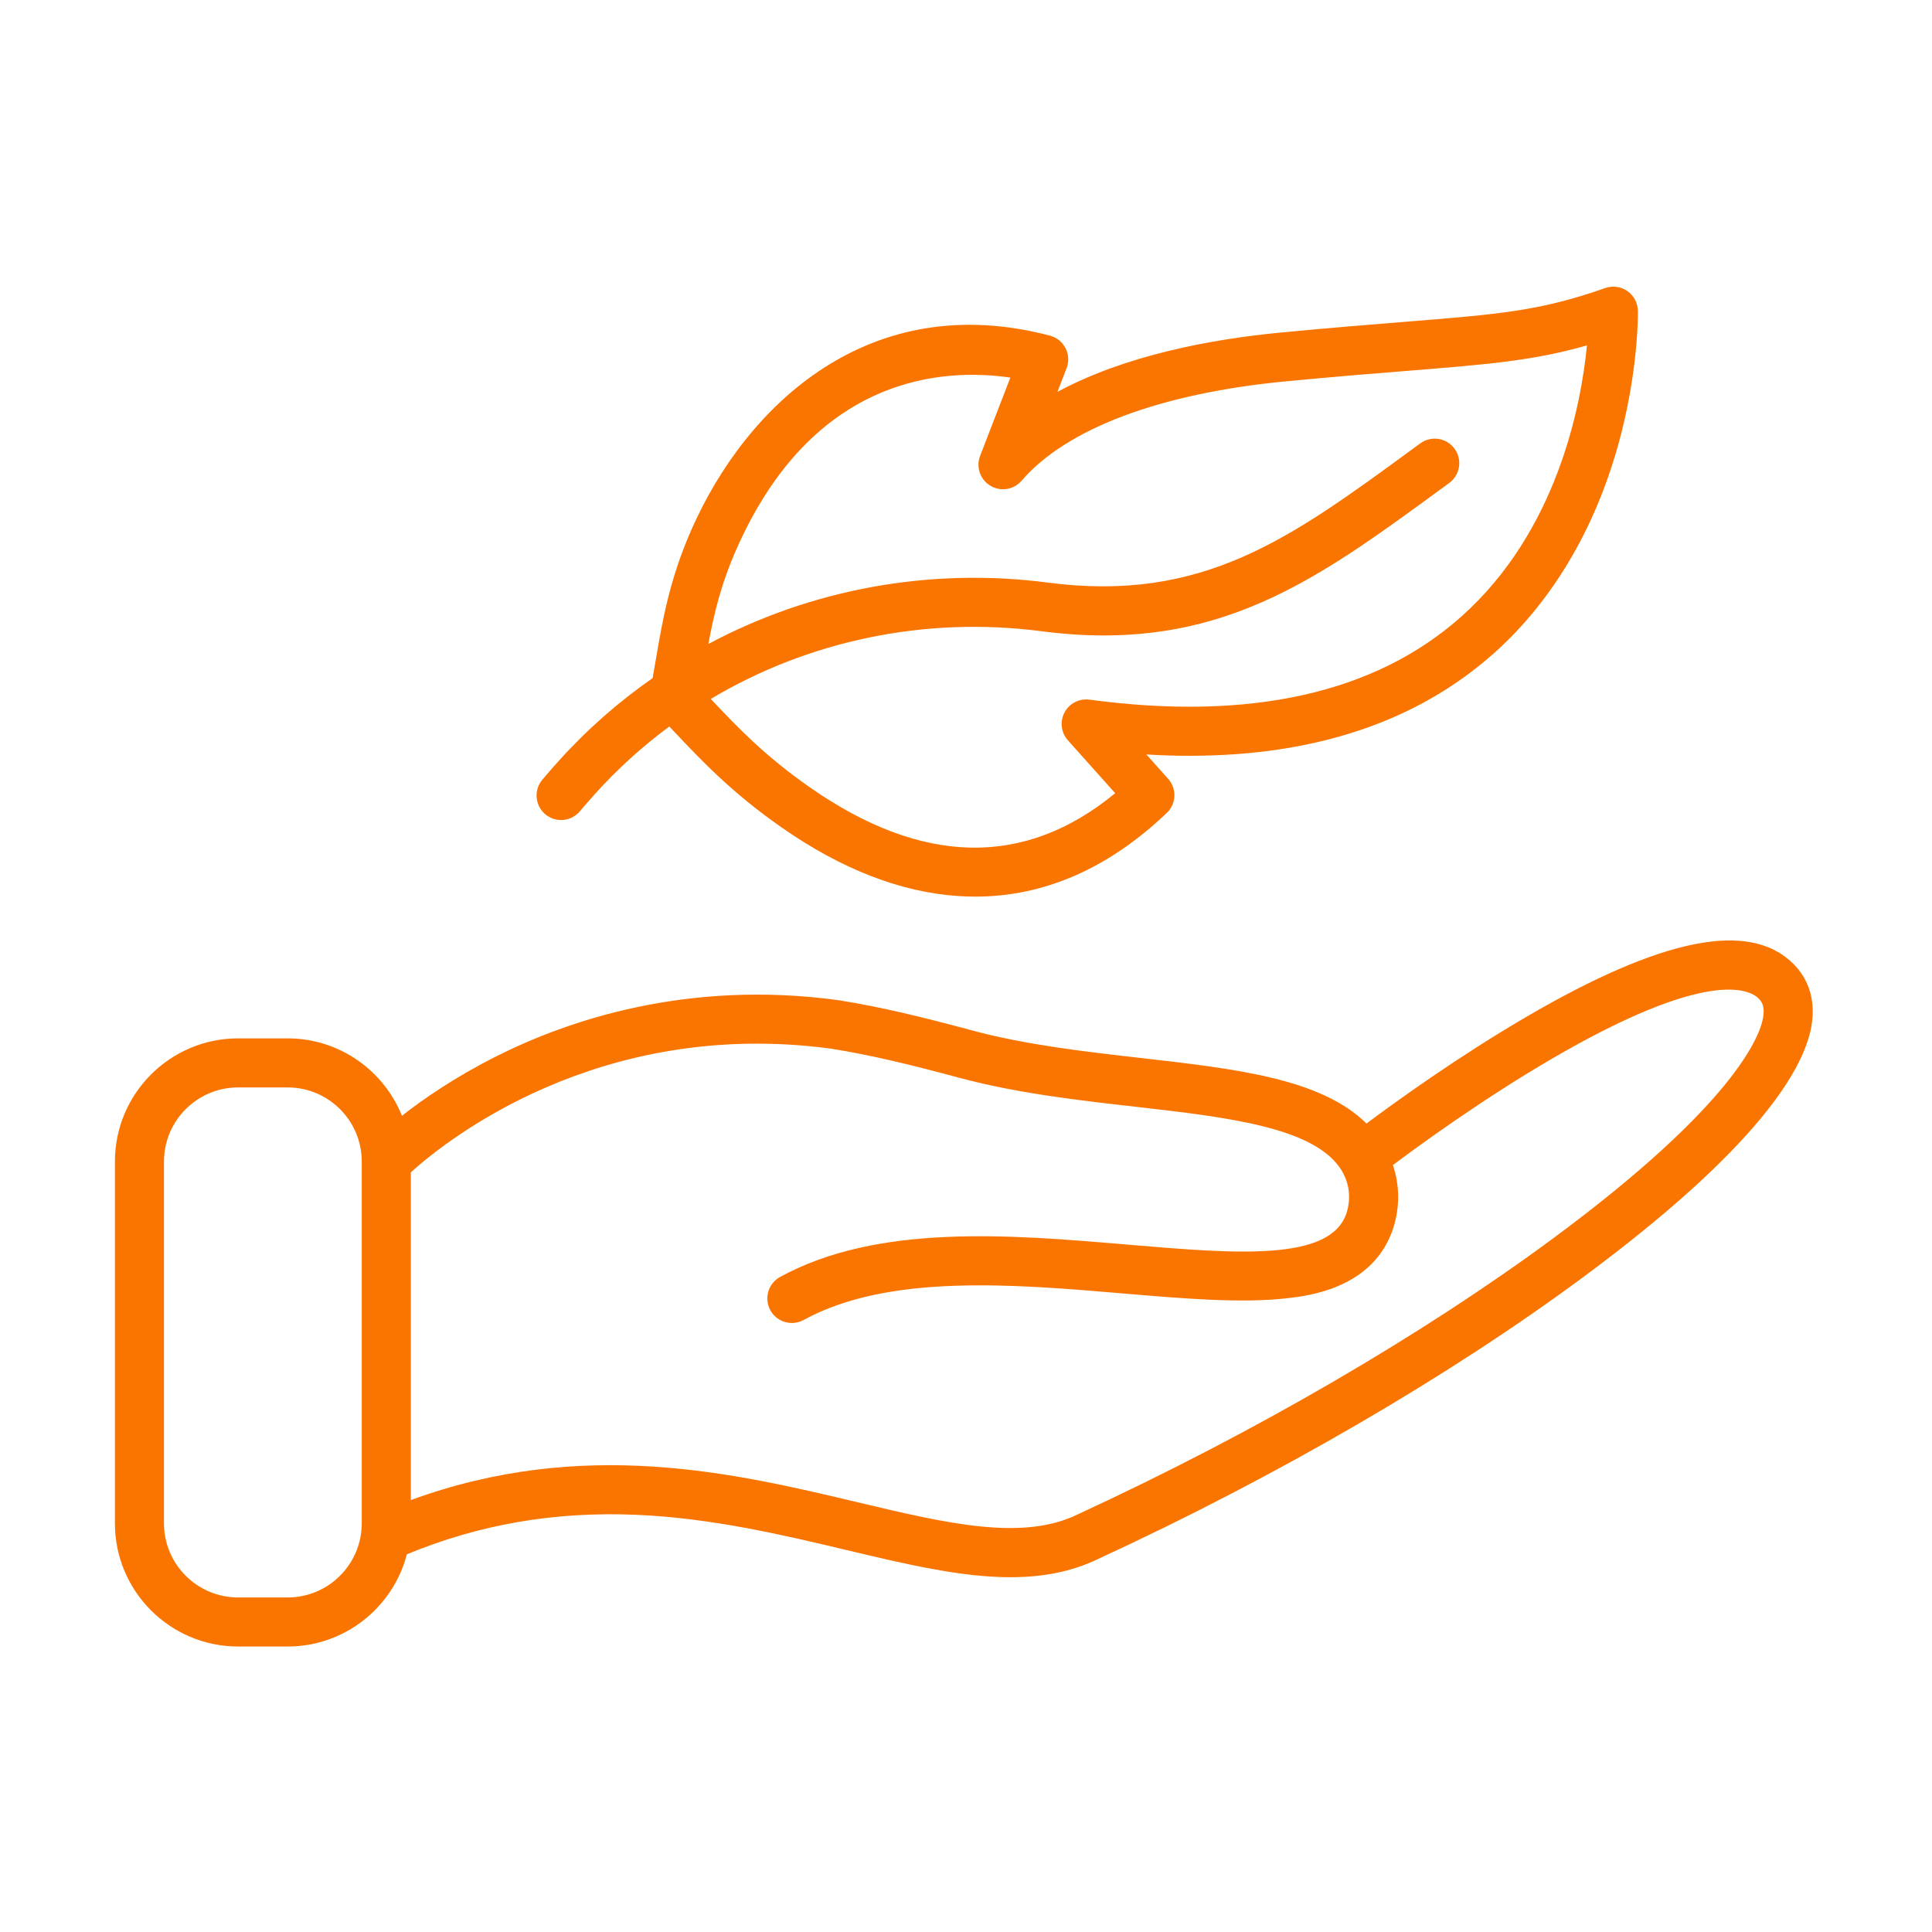 <svg version="1.2" preserveAspectRatio="xMidYMid meet" height="1000" viewBox="0 0 750 750" zoomAndPan="magnify" width="1000" xmlns:xlink="http://www.w3.org/1999/xlink" xmlns="http://www.w3.org/2000/svg"><defs><clipPath id="e7e68b4a5e"><path d="M 44.633 365 L 704 365 L 704 639.457 L 44.633 639.457 Z M 44.633 365"></path></clipPath></defs><g id="e91d30f9c5"><path d="M 211.773 316.172 C 213.547 317.629 215.688 318.34 217.812 318.34 C 220.562 318.34 223.293 317.152 225.176 314.863 C 225.195 314.84 227.188 312.422 230.719 308.488 C 239.574 298.621 249.34 289.781 259.824 282.027 C 260.574 282.82 261.332 283.621 262.105 284.438 C 272.465 295.398 284.211 307.82 303.605 321.344 C 326.684 337.43 349.66 346.344 371.902 347.84 C 374.148 347.988 376.383 348.066 378.605 348.066 C 405.336 348.066 430.316 337.152 452.945 315.57 C 456.668 312.023 456.898 306.164 453.473 302.332 L 445.023 292.887 C 450.75 293.227 456.359 293.395 461.852 293.395 C 510.57 293.395 550.152 280.086 579.871 253.645 C 603.418 232.691 620.559 203.059 629.441 167.953 C 636.105 141.609 635.844 121.484 635.828 120.641 C 635.777 117.582 634.258 114.738 631.746 112.988 C 629.238 111.242 626.039 110.809 623.152 111.82 C 597.785 120.727 582.234 121.973 544.66 124.988 C 532.035 126.004 516.32 127.262 497.211 129.094 C 470.34 131.664 437.023 137.824 410.496 152.125 L 414.043 142.938 C 415.02 140.41 414.875 137.586 413.641 135.176 C 412.41 132.762 410.207 130.988 407.59 130.297 C 337.57 111.844 289.781 157.113 268.402 205.633 C 259.855 225.031 257.094 241.34 254.656 255.727 C 254.219 258.312 253.793 260.809 253.348 263.238 C 239.992 272.547 227.625 283.426 216.547 295.77 C 212.707 300.047 210.551 302.664 210.461 302.773 C 207.125 306.836 207.711 312.836 211.773 316.172 Z M 285.828 213.312 C 315.777 145.34 366.594 142.828 392.219 146.582 L 380.48 176.977 C 378.809 181.297 380.496 186.195 384.469 188.574 C 388.445 190.957 393.559 190.129 396.582 186.617 C 413.969 166.402 450.348 152.707 499.023 148.051 C 517.988 146.234 532.969 145.031 546.184 143.973 C 577.852 141.43 595.234 140.035 616.055 134.078 C 613.793 157.262 604.582 206.164 567.211 239.418 C 533.801 269.152 485.254 279.98 422.922 271.605 C 418.969 271.074 415.105 273.062 413.238 276.582 C 411.371 280.105 411.898 284.418 414.555 287.391 L 432.914 307.914 C 397.867 336.82 358.07 336.098 314.5 305.723 C 296.707 293.32 286.152 282.152 275.945 271.355 C 275.938 271.348 275.926 271.34 275.918 271.328 C 313.785 248.754 358.949 239.133 404.359 245.051 C 412.852 246.16 420.875 246.684 428.523 246.684 C 481.73 246.68 516.418 221.293 558.902 190.188 L 562.586 187.492 C 566.832 184.387 567.754 178.43 564.652 174.184 C 561.547 169.941 555.59 169.016 551.344 172.121 L 547.652 174.824 C 500.73 209.172 466.832 233.992 406.82 226.168 C 360.594 220.141 314.582 228.844 274.988 249.988 C 277.055 238.75 279.836 226.906 285.828 213.312 Z M 285.828 213.312" style="stroke:none;fill-rule:nonzero;fill:#fa7500;fill-opacity:1;"></path><g clip-path="url(#e7e68b4a5e)" clip-rule="nonzero"><path d="M 696.047 374.027 C 678.988 357.227 645.051 364.043 592.301 394.871 C 565.961 410.266 542.051 427.504 530.473 436.152 C 512.773 418.688 480.004 414.945 442.805 410.703 C 420.871 408.199 398.191 405.613 377.328 400 C 358.309 394.883 342.219 390.93 325.523 388.277 C 325.453 388.266 325.383 388.258 325.309 388.246 C 266.945 380.336 220.645 395.906 192.082 410.355 C 176.438 418.273 164.312 426.664 156.035 433.137 C 148.969 415.551 131.75 403.098 111.664 403.098 L 92.418 403.098 C 66.055 403.098 44.609 424.543 44.609 450.902 L 44.609 591.367 C 44.609 617.727 66.055 639.172 92.418 639.172 L 111.664 639.172 C 133.879 639.172 152.602 623.941 157.941 603.371 C 186.246 591.699 215.484 586.672 247.172 588.055 C 276.488 589.336 304.156 595.914 328.57 601.719 C 351.734 607.227 372.969 612.277 392.27 612.277 C 404.52 612.277 415.988 610.246 426.684 605.004 C 495.785 573.121 562.551 534.309 614.699 495.703 C 682.559 445.461 700.27 415.055 703.18 398.395 C 705.316 386.164 700.48 378.395 696.047 374.027 Z M 111.668 620.129 L 92.418 620.129 C 76.559 620.129 63.656 607.227 63.656 591.367 L 63.656 450.902 C 63.656 435.043 76.559 422.141 92.418 422.141 L 111.668 422.141 C 127.527 422.141 140.43 435.043 140.43 450.902 L 140.43 591.367 C 140.43 607.227 127.527 620.129 111.668 620.129 Z M 684.422 395.121 C 683.234 401.93 673.879 428.199 603.371 480.395 C 552.211 518.27 486.594 556.398 418.605 587.762 C 418.531 587.793 418.457 587.828 418.387 587.863 C 396.969 598.41 367.316 591.359 332.977 583.191 C 285.18 571.828 226.414 557.852 159.473 582.332 L 159.473 455.113 C 172.473 443.332 232.172 394.891 322.645 407.102 C 338.48 409.625 353.984 413.441 372.383 418.391 C 394.617 424.375 418.02 427.043 440.645 429.625 C 476.723 433.738 510.797 437.625 520.918 454.543 C 523.848 459.441 524.512 465.387 522.734 470.855 C 516.562 489.852 479.938 486.742 437.527 483.141 C 392.191 479.289 340.805 474.922 302.824 495.711 C 298.211 498.234 296.52 504.023 299.043 508.633 C 300.773 511.797 304.039 513.586 307.406 513.586 C 308.949 513.586 310.52 513.211 311.969 512.414 C 344.914 494.383 393.262 498.492 435.918 502.113 C 459.535 504.121 481.84 506.016 499.652 503.977 C 507.961 503.027 533.246 500.133 540.848 476.742 C 543.457 468.703 543.367 460.125 540.723 452.277 C 551.461 444.23 575.715 426.621 601.91 411.312 C 662.973 375.629 679.176 384.137 682.688 387.598 C 683.973 388.863 685.188 390.746 684.422 395.121 Z M 684.422 395.121" style="stroke:none;fill-rule:nonzero;fill:#fa7500;fill-opacity:1;"></path></g></g></svg>